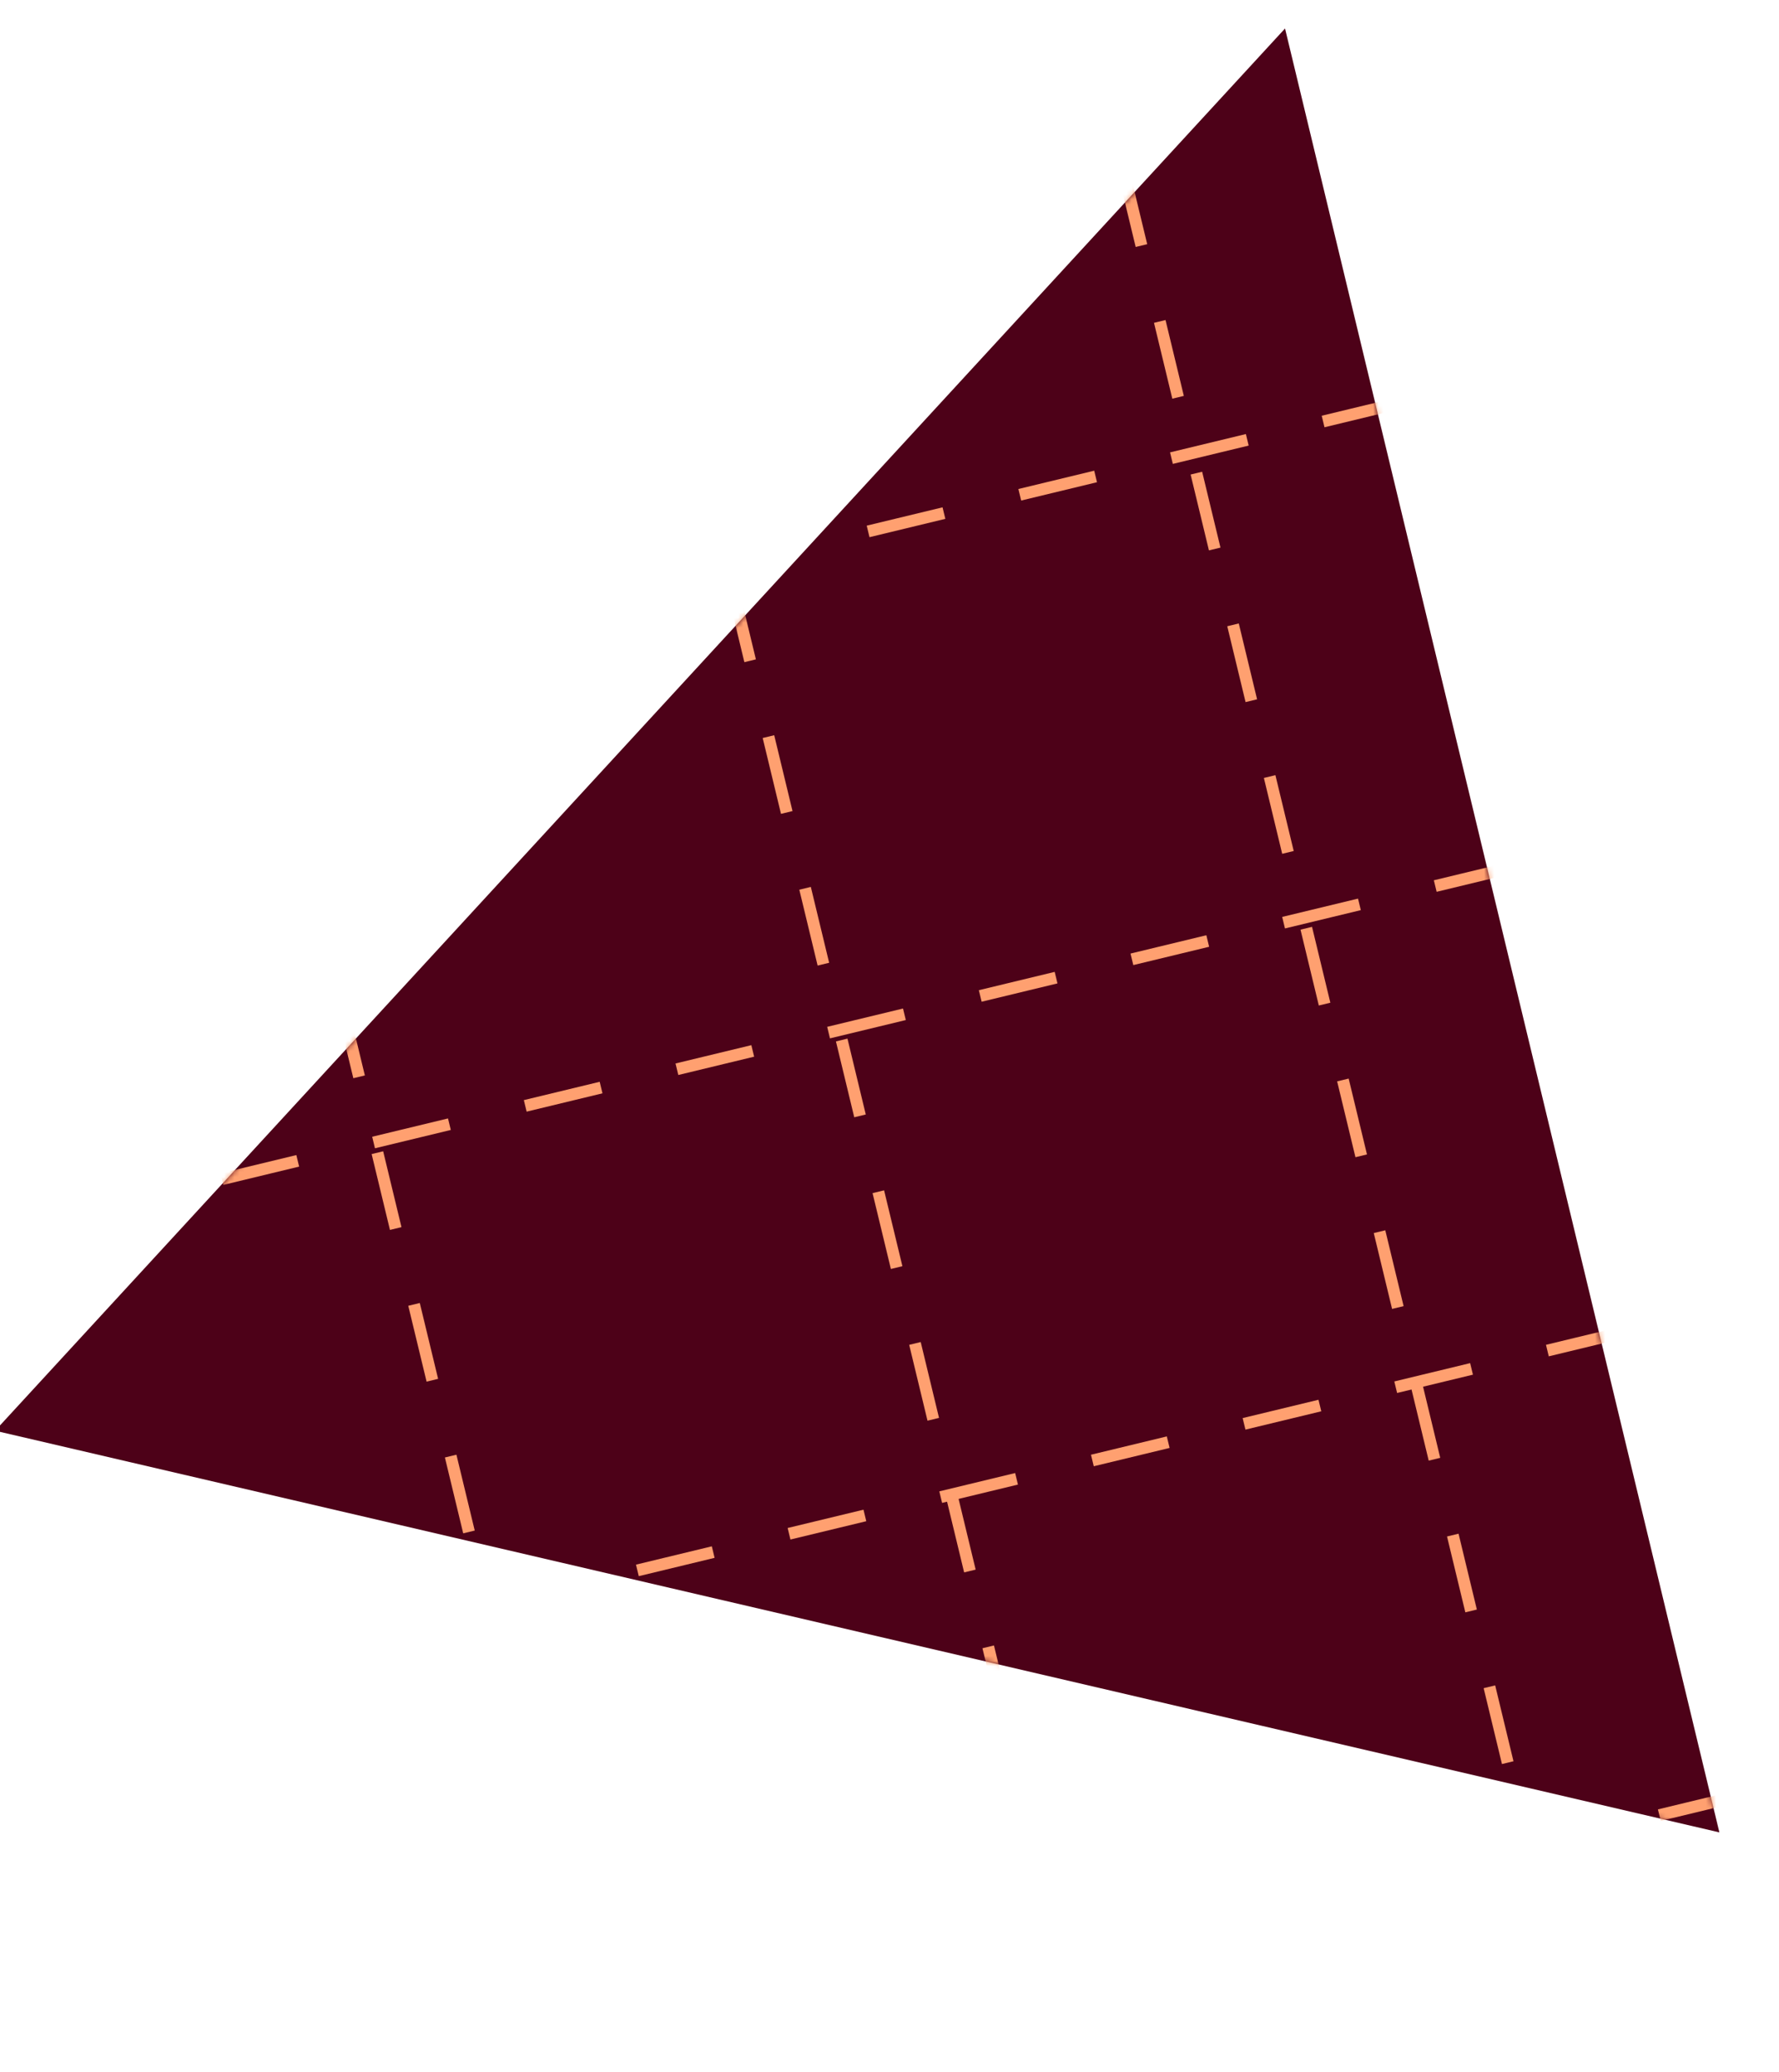 <svg width="353" height="411" viewBox="0 0 353 411" fill="none" xmlns="http://www.w3.org/2000/svg">
<path fill-rule="evenodd" clip-rule="evenodd" d="M-0.969 283.819L254.984 5.652L341.171 363.501L-0.969 283.819Z" fill="#4D0118"/>
<mask id="mask0_3442_13609" style="mask-type:alpha" maskUnits="userSpaceOnUse" x="-1" y="5" width="343" height="359">
<path fill-rule="evenodd" clip-rule="evenodd" d="M-0.973 283.822L254.98 5.655L341.167 363.504L-0.973 283.822Z" fill="#DB458D"/>
</mask>
<g mask="url(#mask0_3442_13609)">
<path d="M213.511 -1620.27L987.957 1586.47" stroke="#FFA070" stroke-width="2.352" stroke-miterlimit="10" stroke-dasharray="15.48 15.48"/>
<path d="M305.651 -1642.63L1088.19 1597.68" stroke="#FFA070" stroke-width="2.352" stroke-miterlimit="10" stroke-dasharray="15.48 15.48"/>
<path d="M121.339 -1598.1L904.55 1644.93" stroke="#FFA070" stroke-width="2.352" stroke-miterlimit="10" stroke-dasharray="15.48 15.48"/>
<path d="M-339.393 -1486.74L435.053 1720" stroke="#FFA070" stroke-width="2.352" stroke-miterlimit="10" stroke-dasharray="15.48 15.48"/>
<path d="M-155.08 -1531.26L619.366 1675.49" stroke="#FFA070" stroke-width="2.352" stroke-miterlimit="10" stroke-dasharray="15.48 15.48"/>
<path d="M-247.258 -1509.09L535.282 1731.22" stroke="#FFA070" stroke-width="2.352" stroke-miterlimit="10" stroke-dasharray="15.48 15.48"/>
<path d="M-62.924 -1553.51L711.521 1653.23" stroke="#FFA070" stroke-width="2.352" stroke-miterlimit="10" stroke-dasharray="15.48 15.48"/>
<path d="M29.204 -1575.86L811.756 1664.45" stroke="#FFA070" stroke-width="2.352" stroke-miterlimit="10" stroke-dasharray="15.48 15.48"/>
<path d="M-431.56 -1464.57L351.65 1778.46" stroke="#FFA070" stroke-width="2.352" stroke-miterlimit="10" stroke-dasharray="15.48 15.48"/>
<path d="M-708.359 -1397.64L66.087 1809.1" stroke="#FFA070" stroke-width="2.352" stroke-miterlimit="10" stroke-dasharray="15.48 15.48"/>
<path d="M-616.213 -1419.89L158.232 1786.85" stroke="#FFA070" stroke-width="2.352" stroke-miterlimit="10" stroke-dasharray="15.48 15.48"/>
<path d="M-524.093 -1442.24L258.459 1798.07" stroke="#FFA070" stroke-width="2.352" stroke-miterlimit="10" stroke-dasharray="15.48 15.48"/>
<path d="M-1778.6 1259.25L1990.11 349.073" stroke="#FFA070" stroke-width="2.352" stroke-miterlimit="10" stroke-dasharray="15.48 15.48"/>
<path d="M-1800.89 1167.09L1925.9 267.051" stroke="#FFA070" stroke-width="2.352" stroke-miterlimit="10" stroke-dasharray="15.48 15.48"/>
<path d="M-1823.11 1074.94L1945.59 164.772" stroke="#FFA070" stroke-width="2.352" stroke-miterlimit="10" stroke-dasharray="15.48 15.48"/>
<path d="M-1845.41 982.798L1881.38 82.758" stroke="#FFA070" stroke-width="2.352" stroke-miterlimit="10" stroke-dasharray="15.48 15.48"/>
<path d="M-1867.67 890.65L1859.12 -9.391" stroke="#FFA070" stroke-width="2.352" stroke-miterlimit="10" stroke-dasharray="15.48 15.48"/>
<path d="M-1889.88 798.488L1875.66 -110.909" stroke="#FFA070" stroke-width="2.352" stroke-miterlimit="10" stroke-dasharray="15.48 15.48"/>
<path d="M-1934.38 614.19L1834.32 -295.984" stroke="#FFA070" stroke-width="2.352" stroke-miterlimit="10" stroke-dasharray="15.48 15.48"/>
<path d="M-1956.69 522.039L1770.1 -378.001" stroke="#FFA070" stroke-width="2.352" stroke-miterlimit="10" stroke-dasharray="15.48 15.48"/>
<path d="M-1912.13 706.339L1853.4 -203.059" stroke="#FFA070" stroke-width="2.352" stroke-miterlimit="10" stroke-dasharray="15.48 15.48"/>
<path d="M-1978.89 429.878L1789.82 -480.284" stroke="#FFA070" stroke-width="2.352" stroke-miterlimit="10" stroke-dasharray="15.48 15.48"/>
<path d="M-2001.19 337.74L1725.6 -562.3" stroke="#FFA070" stroke-width="2.352" stroke-miterlimit="10" stroke-dasharray="15.48 15.48"/>
<path d="M-2023.45 245.595L1703.34 -654.445" stroke="#FFA070" stroke-width="2.352" stroke-miterlimit="10" stroke-dasharray="15.48 15.48"/>
<path d="M-2045.67 153.437L1719.87 -755.961" stroke="#FFA070" stroke-width="2.352" stroke-miterlimit="10" stroke-dasharray="15.48 15.48"/>
<path d="M-2067.92 61.286L1697.62 -848.111" stroke="#FFA070" stroke-width="2.352" stroke-miterlimit="10" stroke-dasharray="15.48 15.48"/>
</g>
</svg>

